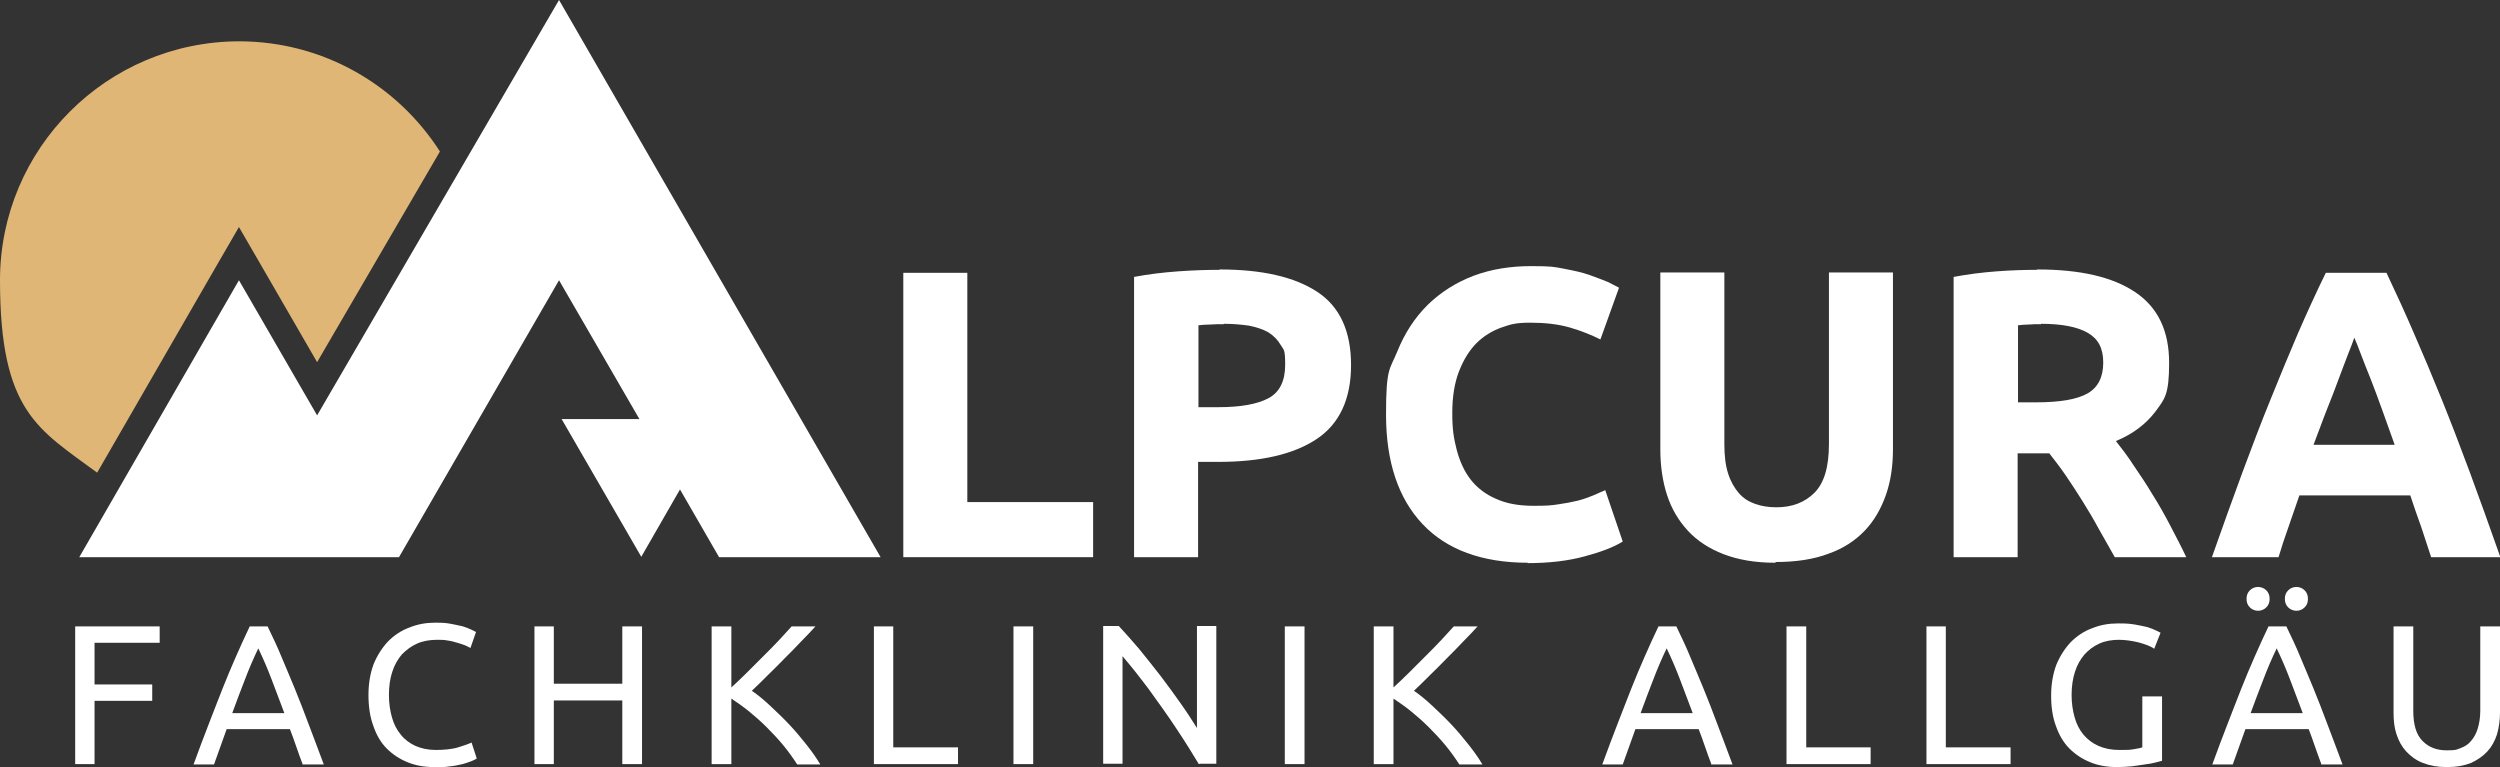 <?xml version="1.0" encoding="UTF-8"?>
<svg xmlns="http://www.w3.org/2000/svg" version="1.1" viewBox="0 0 671.7 206.1">
  <rect x="0" y="0" width="671.7" height="206.1" fill="#333333" stroke="none"/>
  <defs>
    <style>
      .cls-1 {
        fill: #fff;
      }
      .cls-2 {
        fill: #DFB676;
      }
    </style>
  </defs>
  <g>
    <g>
      <polygon class="cls-1" points="20.2 168.3 20.2 205.3 25.4 205.3 25.4 188.3 40.9 188.3 40.9 183.9 25.4 183.9 25.4 172.7 42.9 172.7 42.9 168.3 20.2 168.3"/>
      <g>
        <path class="cls-1" d="M76.4,191.6c-1.2-3.1-2.3-6.1-3.4-9-1.1-2.9-2.3-5.7-3.6-8.4-1.3,2.7-2.5,5.5-3.6,8.4-1.1,2.9-2.3,5.9-3.4,9h14ZM81.3,205.3c-.6-1.6-1.2-3.2-1.7-4.7-.5-1.5-1.1-3.1-1.7-4.7h-17l-3.4,9.5h-5.5c1.4-3.9,2.8-7.5,4.1-10.9,1.3-3.3,2.5-6.5,3.7-9.5,1.2-3,2.4-5.9,3.6-8.6s2.4-5.4,3.7-8.1h4.8c1.3,2.7,2.6,5.4,3.7,8.1s2.4,5.6,3.6,8.6c1.2,3,2.5,6.2,3.7,9.5,1.3,3.3,2.6,7,4.1,10.9h-5.8Z"/>
        <path class="cls-1" d="M116.7,206.1c-2.6,0-5-.4-7.2-1.3-2.2-.9-4-2.1-5.6-3.7-1.6-1.6-2.8-3.7-3.6-6.1-.9-2.4-1.3-5.2-1.3-8.3s.5-5.9,1.4-8.3c1-2.4,2.3-4.4,3.9-6.1,1.6-1.6,3.5-2.9,5.7-3.7,2.2-.9,4.5-1.3,6.9-1.3s3,.1,4.2.3c1.2.2,2.3.5,3.3.7.9.3,1.7.6,2.3.9.6.3,1,.5,1.2.6l-1.5,4.3c-.3-.2-.8-.4-1.4-.7-.6-.2-1.3-.5-2.1-.7s-1.6-.5-2.6-.6c-.9-.2-1.9-.2-2.8-.2-2,0-3.8.3-5.4,1-1.6.7-2.9,1.7-4.1,2.9-1.1,1.3-2,2.8-2.6,4.7-.6,1.8-.9,3.9-.9,6.2s.3,4.2.8,6c.5,1.8,1.3,3.4,2.4,4.7,1,1.3,2.4,2.3,3.9,3,1.6.7,3.4,1.1,5.5,1.1s4.4-.2,6-.7c1.6-.5,2.8-.9,3.6-1.3l1.4,4.3c-.3.2-.7.4-1.4.7-.7.3-1.5.5-2.4.8-1,.2-2.1.5-3.4.6-1.3.2-2.7.3-4.2.3"/>
      </g>
      <polygon class="cls-1" points="167.2 168.3 167.2 183.7 148.8 183.7 148.8 168.3 143.6 168.3 143.6 205.3 148.8 205.3 148.8 188.2 167.2 188.2 167.2 205.3 172.5 205.3 172.5 168.3 167.2 168.3"/>
      <path class="cls-1" d="M219.1,168.3c-1.1,1.2-2.4,2.6-3.8,4-1.4,1.5-2.9,3-4.4,4.5-1.5,1.6-3.1,3.1-4.6,4.6-1.5,1.5-2.9,2.9-4.3,4.2,1.6,1.1,3.2,2.4,4.9,4,1.7,1.6,3.4,3.2,5.1,5,1.7,1.8,3.2,3.6,4.7,5.5,1.5,1.9,2.7,3.6,3.7,5.3h-6.2c-1.1-1.7-2.3-3.4-3.7-5.1-1.4-1.7-2.9-3.3-4.5-4.9-1.6-1.6-3.2-3-4.8-4.3-1.6-1.3-3.2-2.4-4.7-3.4v17.6h-5.3v-37h5.3v16.4c1.3-1.2,2.7-2.5,4.2-4,1.5-1.5,3-3,4.5-4.5,1.5-1.5,2.9-2.9,4.2-4.3,1.3-1.4,2.4-2.6,3.3-3.6h6.4Z"/>
      <polygon class="cls-1" points="234.8 168.3 234.8 205.3 257.4 205.3 257.4 200.8 240 200.8 240 168.3 234.8 168.3"/>
      <rect class="cls-1" x="272.3" y="168.3" width="5.3" height="37"/>
      <path class="cls-1" d="M322.1,205.3c-.8-1.3-1.7-2.8-2.7-4.4-1-1.6-2.1-3.3-3.3-5.1-1.2-1.8-2.4-3.6-3.7-5.4-1.3-1.8-2.6-3.6-3.8-5.3-1.3-1.7-2.5-3.3-3.7-4.8-1.2-1.5-2.3-2.8-3.3-4v28.9h-5.2v-37h4.2c1.7,1.8,3.5,3.9,5.5,6.2,1.9,2.4,3.9,4.8,5.8,7.3,1.9,2.5,3.7,5,5.4,7.4,1.7,2.4,3.1,4.6,4.3,6.5v-27.4h5.2v37h-4.4Z"/>
      <rect class="cls-1" x="345.2" y="168.3" width="5.3" height="37"/>
      <g>
        <path class="cls-1" d="M397,168.3c-1.1,1.2-2.4,2.6-3.8,4-1.4,1.5-2.9,3-4.4,4.5-1.5,1.6-3.1,3.1-4.6,4.6-1.5,1.5-2.9,2.9-4.3,4.2,1.6,1.1,3.2,2.4,4.9,4,1.7,1.6,3.4,3.2,5.1,5,1.7,1.8,3.2,3.6,4.7,5.5,1.5,1.9,2.7,3.6,3.7,5.3h-6.2c-1.1-1.7-2.3-3.4-3.7-5.1-1.4-1.7-2.9-3.3-4.5-4.9-1.6-1.6-3.2-3-4.8-4.3-1.6-1.3-3.2-2.4-4.7-3.4v17.6h-5.3v-37h5.3v16.4c1.3-1.2,2.7-2.5,4.2-4,1.5-1.5,3-3,4.5-4.5,1.5-1.5,2.9-2.9,4.2-4.3,1.3-1.4,2.4-2.6,3.3-3.6h6.3Z"/>
        <path class="cls-1" d="M454.8,191.6c-1.2-3.1-2.3-6.1-3.4-9-1.1-2.9-2.3-5.7-3.6-8.4-1.3,2.7-2.5,5.5-3.6,8.4-1.1,2.9-2.3,5.9-3.4,9h14ZM459.8,205.3c-.6-1.6-1.2-3.2-1.7-4.7-.5-1.5-1.1-3.1-1.7-4.7h-17l-3.4,9.5h-5.5c1.4-3.9,2.8-7.5,4.1-10.9,1.3-3.3,2.5-6.5,3.7-9.5,1.2-3,2.4-5.9,3.6-8.6s2.4-5.4,3.7-8.1h4.8c1.3,2.7,2.6,5.4,3.7,8.1s2.4,5.6,3.6,8.6c1.2,3,2.5,6.2,3.7,9.5,1.3,3.3,2.6,7,4.1,10.9h-5.8Z"/>
      </g>
      <polygon class="cls-1" points="480 168.3 480 205.3 502.6 205.3 502.6 200.8 485.3 200.8 485.3 168.3 480 168.3"/>
      <polygon class="cls-1" points="517.6 168.3 517.6 205.3 540.2 205.3 540.2 200.8 522.8 200.8 522.8 168.3 517.6 168.3"/>
      <g>
        <path class="cls-1" d="M575.6,187.1h5.3v17.3c-.4.1-1.1.3-1.9.5-.8.2-1.8.4-2.8.5-1.1.2-2.2.3-3.5.5-1.3.1-2.6.2-3.9.2-2.6,0-5-.4-7.2-1.3-2.2-.9-4-2.1-5.6-3.7-1.6-1.6-2.8-3.7-3.6-6-.9-2.4-1.3-5.1-1.3-8.2s.5-5.9,1.4-8.3c1-2.4,2.3-4.4,3.9-6.1,1.6-1.6,3.5-2.9,5.7-3.7,2.2-.9,4.5-1.3,7-1.3s3.2.1,4.5.3c1.3.2,2.4.5,3.4.7.9.3,1.7.6,2.3.9.6.3,1,.5,1.2.6l-1.7,4.3c-1-.7-2.4-1.2-4.2-1.7-1.7-.4-3.5-.7-5.3-.7s-3.7.3-5.2,1c-1.6.7-2.9,1.7-4,2.9-1.1,1.3-2,2.8-2.6,4.7s-.9,3.9-.9,6.2.3,4.2.8,6c.5,1.8,1.3,3.4,2.4,4.7,1.1,1.3,2.4,2.3,4,3,1.6.7,3.4,1.1,5.6,1.1s2.8,0,3.9-.2c1.1-.2,1.8-.3,2.3-.5v-13.8Z"/>
        <path class="cls-1" d="M617,164.1c-.8,0-1.6-.3-2.2-.9-.6-.6-.9-1.3-.9-2.3s.3-1.7.9-2.3c.6-.6,1.4-.9,2.2-.9s1.6.3,2.2.9c.6.6.9,1.3.9,2.3s-.3,1.7-.9,2.3c-.6.6-1.4.9-2.2.9M618.7,191.6c-1.2-3.1-2.3-6.1-3.4-9-1.1-2.9-2.3-5.7-3.6-8.4-1.3,2.7-2.5,5.5-3.6,8.4-1.1,2.9-2.3,5.9-3.4,9h14ZM606.7,164.1c-.8,0-1.6-.3-2.2-.9-.6-.6-.9-1.3-.9-2.3s.3-1.7.9-2.3c.6-.6,1.4-.9,2.2-.9s1.6.3,2.2.9c.6.6.9,1.3.9,2.3s-.3,1.7-.9,2.3c-.6.6-1.4.9-2.2.9M623.7,205.3c-.6-1.6-1.2-3.2-1.7-4.7-.5-1.5-1.1-3.1-1.7-4.7h-17l-3.4,9.5h-5.5c1.4-3.9,2.8-7.5,4.1-10.9,1.3-3.3,2.5-6.5,3.7-9.5,1.2-3,2.4-5.9,3.6-8.6,1.2-2.7,2.4-5.4,3.7-8.1h4.8c1.3,2.7,2.6,5.4,3.7,8.1s2.4,5.6,3.6,8.6c1.2,3,2.5,6.2,3.7,9.5,1.3,3.3,2.6,7,4.1,10.9h-5.8Z"/>
        <path class="cls-1" d="M657.4,206.1c-2.5,0-4.6-.4-6.4-1.1-1.8-.7-3.3-1.8-4.5-3.1-1.2-1.3-2-2.8-2.6-4.6-.6-1.8-.8-3.7-.8-5.8v-23.2h5.3v22.7c0,3.7.8,6.4,2.5,8.1,1.7,1.7,3.8,2.5,6.5,2.5s2.6-.2,3.7-.6c1.1-.4,2.1-1,2.8-1.9.8-.9,1.4-2,1.8-3.3.4-1.3.7-2.9.7-4.8v-22.7h5.3v23.2c0,2.1-.3,4-.8,5.8-.6,1.8-1.4,3.3-2.6,4.6-1.2,1.3-2.7,2.3-4.4,3.1-1.8.7-3.9,1.1-6.4,1.1"/>
        <path class="cls-2" d="M26.1,127l31.9-55.3,6.2-10.7,6.2,10.7,14.8,25.6,33-56.6c-11.4-17.8-31.3-29.6-54-29.6C28.7,11.2,0,39.9,0,75.3s10.3,40,26.1,51.7"/>
      </g>
      <polygon class="cls-1" points="150.2 0 85.2 111.6 64.2 75.3 21.3 149.7 22.3 149.7 107.2 149.7 107.2 149.7 150.2 75.3 171.8 112.6 150.9 112.6 172.3 149.6 182.7 131.5 193.2 149.7 236.6 149.7 150.2 0"/>
      <polygon class="cls-1" points="293.7 134.9 293.7 149.7 242.7 149.7 242.7 73.3 259.9 73.3 259.9 134.9 293.7 134.9"/>
      <g>
        <path class="cls-1" d="M328.8,87.1c-1.3,0-2.5,0-3.7.1-1.2,0-2.3.1-3.1.2v22h5.4c5.9,0,10.4-.8,13.4-2.4,3-1.6,4.5-4.6,4.5-9s-.4-3.9-1.2-5.3c-.8-1.4-1.9-2.5-3.3-3.4-1.4-.8-3.2-1.4-5.2-1.8-2.1-.3-4.3-.5-6.8-.5M327.7,72.4c11.4,0,20.1,2,26.2,6,6.1,4,9.1,10.6,9.1,19.7s-3.1,15.8-9.3,19.9c-6.2,4.1-15,6.1-26.4,6.1h-5.4v25.6h-17.2v-75.3c3.7-.7,7.7-1.2,11.9-1.5,4.2-.3,7.9-.4,11-.4"/>
        <path class="cls-1" d="M410.6,151.2c-12.4,0-21.9-3.5-28.4-10.4-6.5-6.9-9.8-16.7-9.8-29.4s1-12,3-16.9c2-5,4.7-9.1,8.2-12.6,3.5-3.4,7.6-6,12.3-7.8,4.8-1.8,10-2.6,15.5-2.6s6.2.2,8.8.7c2.6.5,5,1,6.9,1.7s3.6,1.3,5,1.9c1.3.7,2.3,1.2,2.9,1.5l-5,13.9c-2.4-1.2-5.1-2.3-8.2-3.2-3.1-.9-6.7-1.3-10.6-1.3s-5.2.4-7.8,1.3c-2.5.9-4.8,2.3-6.7,4.2-1.9,1.9-3.5,4.5-4.7,7.6-1.2,3.1-1.8,6.8-1.8,11.2s.4,6.8,1.2,9.9c.8,3,2,5.7,3.7,7.9,1.7,2.2,4,4,6.8,5.2,2.8,1.3,6.2,1.9,10.1,1.9s4.7-.1,6.7-.4c2-.3,3.7-.6,5.3-1,1.5-.4,2.9-.9,4.1-1.4,1.2-.5,2.2-1,3.2-1.4l4.7,13.8c-2.4,1.5-5.8,2.8-10.3,4-4.4,1.2-9.5,1.8-15.3,1.8"/>
        <path class="cls-1" d="M477,151.2c-5.4,0-10-.8-13.9-2.3-3.9-1.5-7.1-3.6-9.6-6.3-2.5-2.7-4.4-5.9-5.6-9.6-1.2-3.7-1.8-7.8-1.8-12.3v-47.5h17.2v46.1c0,3.1.3,5.7,1,7.9.7,2.2,1.7,3.9,2.9,5.3,1.2,1.4,2.7,2.3,4.4,2.9,1.7.6,3.6.9,5.7.9,4.2,0,7.6-1.3,10.2-3.9,2.6-2.6,3.9-6.9,3.9-13.1v-46.1h17.2v47.5c0,4.5-.6,8.6-1.9,12.3-1.3,3.7-3.2,7-5.7,9.6-2.6,2.7-5.8,4.8-9.8,6.2-4,1.5-8.7,2.2-14.1,2.2"/>
        <path class="cls-1" d="M548.4,87.1c-1.2,0-2.4,0-3.4.1-1,0-1.9.1-2.8.2v20.7h4.8c6.5,0,11.1-.8,13.9-2.4,2.8-1.6,4.2-4.4,4.2-8.3s-1.4-6.4-4.2-8c-2.8-1.6-7-2.4-12.5-2.4M547.4,72.4c11.5,0,20.2,2,26.3,6.1,6.1,4.1,9.1,10.4,9.1,19s-1.2,9.7-3.7,13.1c-2.5,3.3-6,6-10.6,7.9,1.5,1.9,3.2,4.1,4.8,6.6,1.7,2.5,3.4,5,5,7.7,1.7,2.7,3.3,5.5,4.8,8.4,1.5,2.9,3,5.7,4.3,8.5h-19.2c-1.4-2.5-2.8-5-4.3-7.6-1.4-2.6-2.9-5.1-4.4-7.5-1.5-2.4-3-4.7-4.5-6.9-1.5-2.2-3-4.1-4.4-5.9h-8.5v27.9h-17.2v-75.3c3.7-.7,7.6-1.2,11.6-1.5,4-.3,7.6-.4,10.7-.4"/>
        <path class="cls-1" d="M632.6,90.6c-.4,1.1-.9,2.6-1.7,4.5-.7,1.9-1.6,4.1-2.5,6.6-.9,2.5-2,5.3-3.2,8.3-1.2,3-2.3,6.2-3.6,9.5h21.8c-1.2-3.3-2.3-6.5-3.4-9.5-1.1-3-2.1-5.8-3.1-8.3-1-2.5-1.9-4.7-2.6-6.6-.7-1.9-1.3-3.4-1.8-4.5M653.2,149.7c-.9-2.7-1.8-5.4-2.7-8.2-1-2.8-2-5.6-2.9-8.4h-29.8c-1,2.8-1.9,5.6-2.9,8.4-1,2.8-1.9,5.5-2.7,8.2h-17.9c2.9-8.2,5.6-15.8,8.2-22.8,2.6-7,5.1-13.6,7.6-19.7,2.5-6.2,4.9-12,7.3-17.6,2.4-5.5,4.9-11,7.5-16.3h16.3c2.5,5.3,5,10.7,7.4,16.3,2.4,5.5,4.9,11.4,7.4,17.6,2.5,6.2,5,12.7,7.6,19.7,2.6,7,5.3,14.6,8.2,22.8h-18.4Z"/>
      </g>
    </g>
  </g>
</svg>
